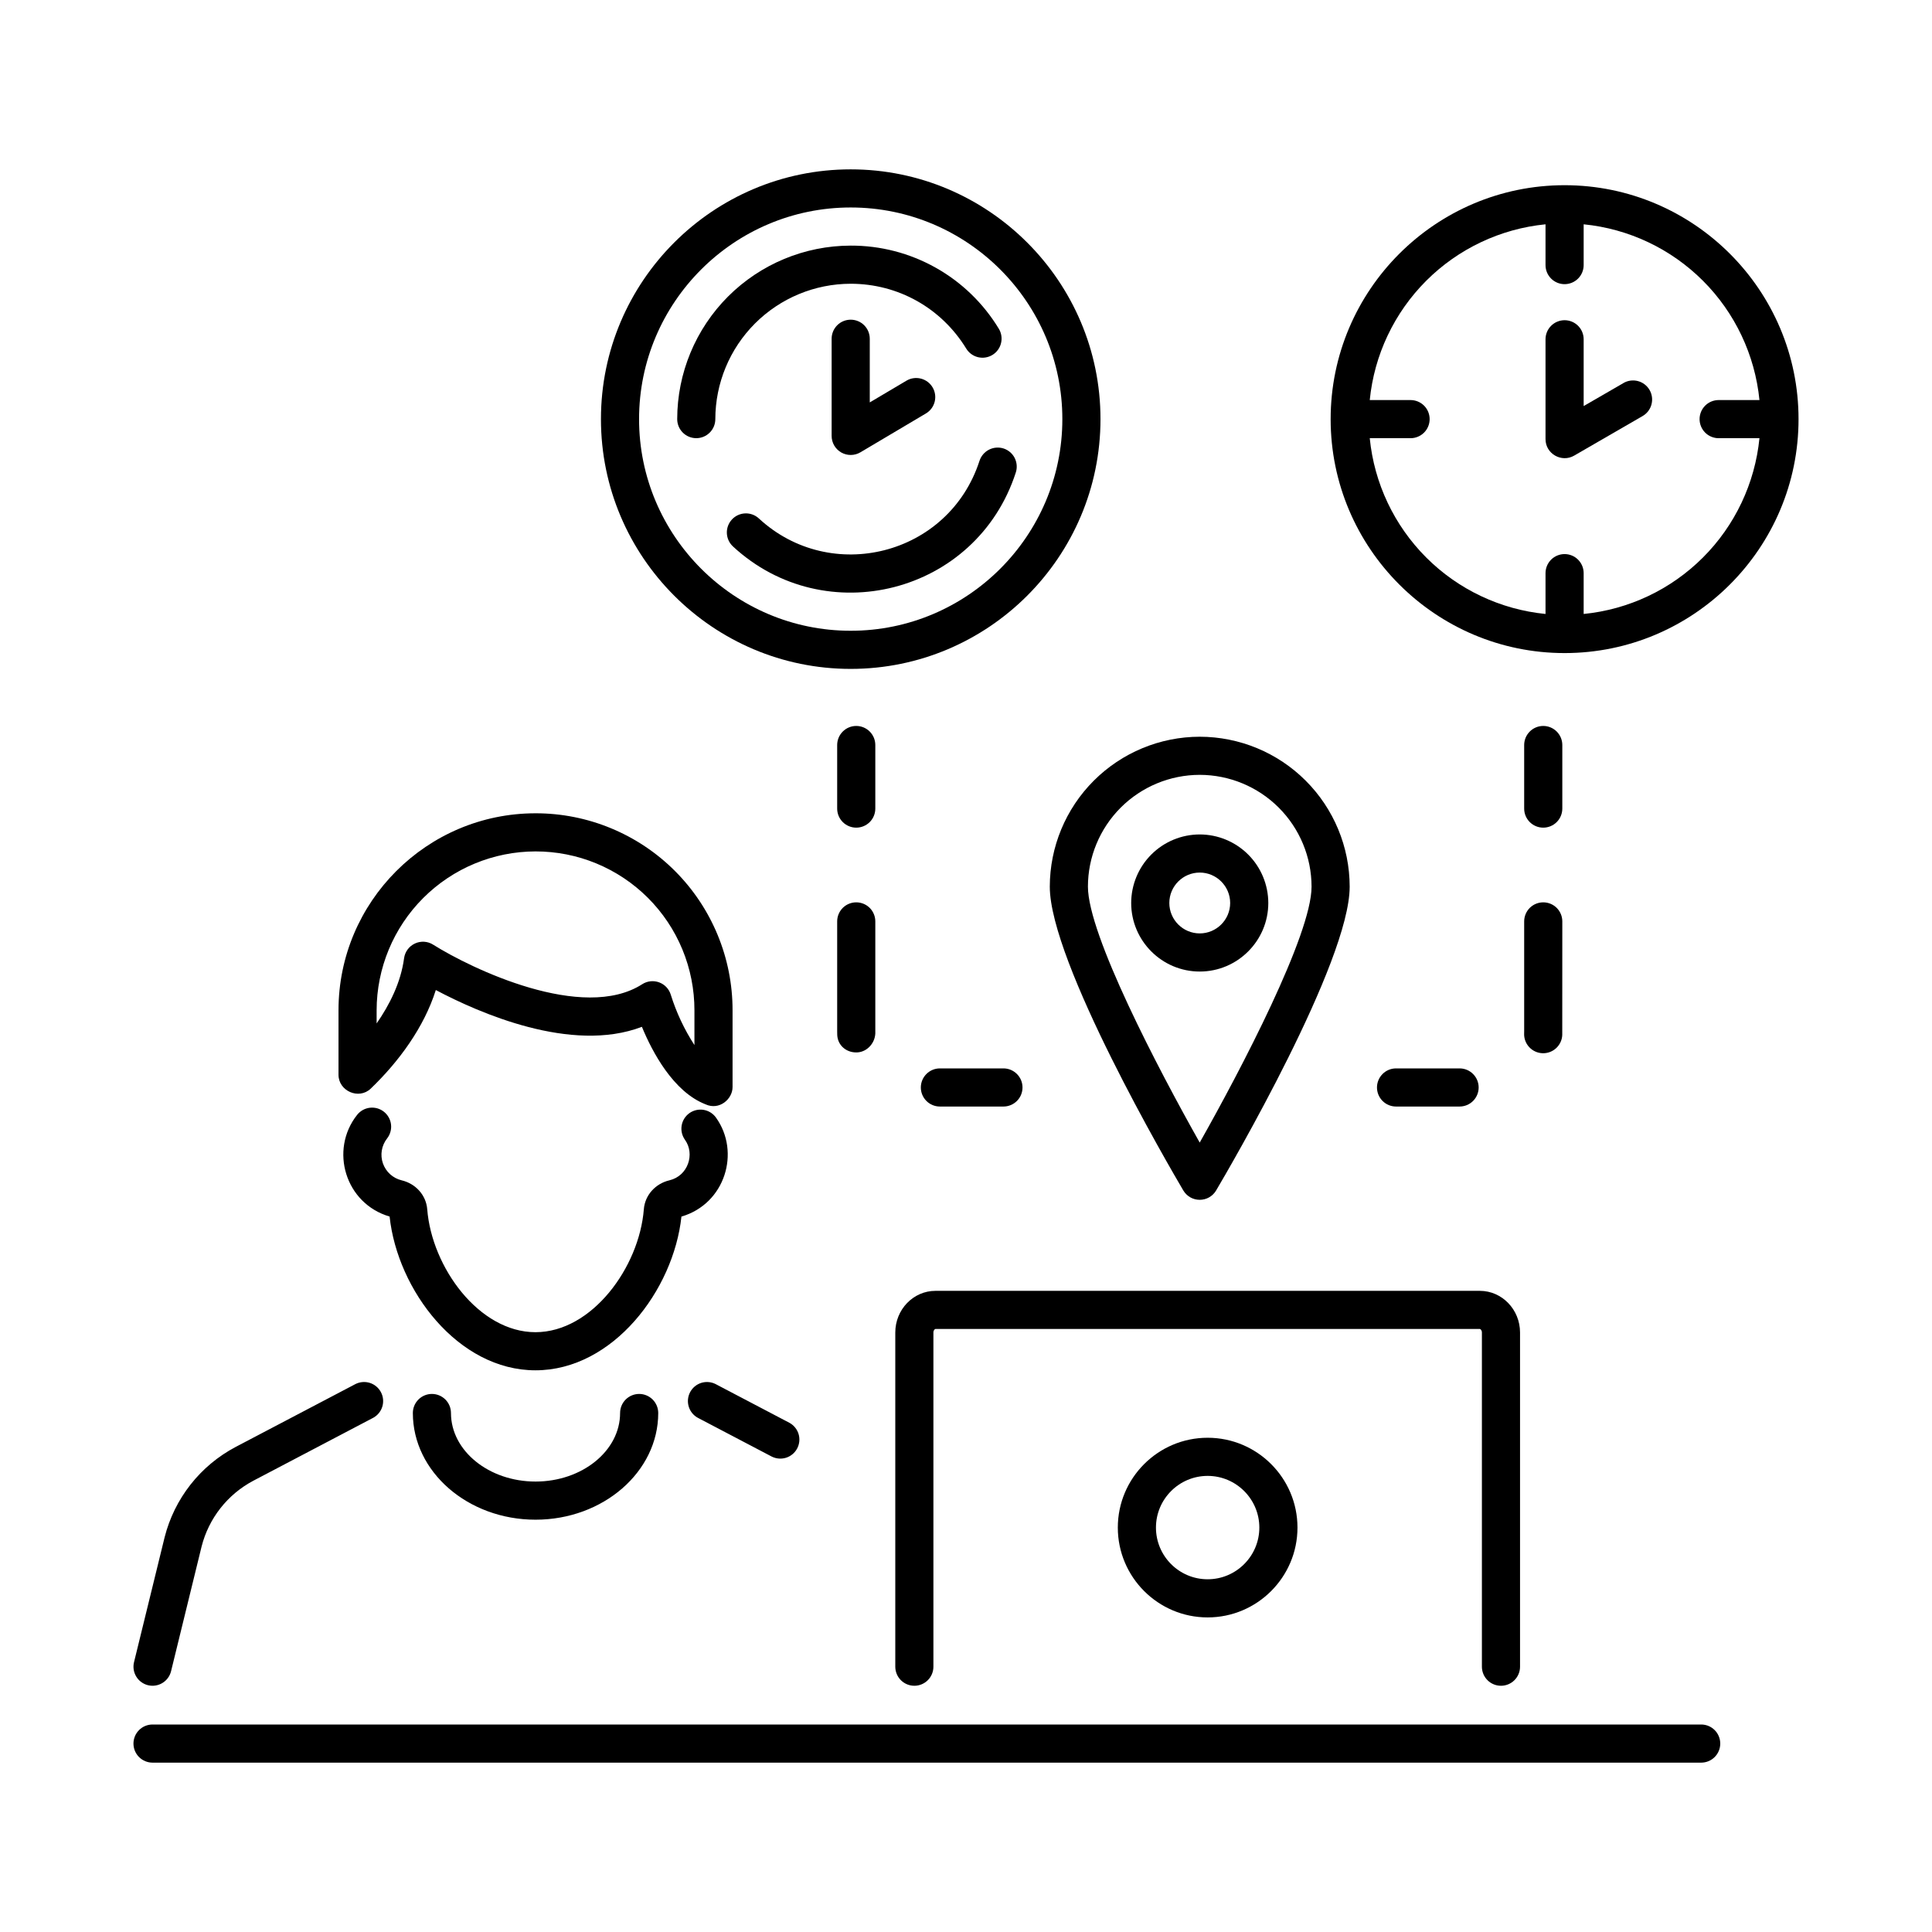 <svg width="100" height="100" viewBox="0 0 100 100" fill="none" xmlns="http://www.w3.org/2000/svg">
<path d="M17.521 55.631C17.521 56.469 18.572 56.938 19.19 56.346C20.654 54.94 21.948 53.171 22.558 51.244C24.767 52.415 29.574 54.544 33.225 53.148C33.765 54.458 34.852 56.51 36.519 57.16C37.227 57.486 37.917 56.892 37.917 56.269V52.294C37.919 50.955 37.656 49.628 37.144 48.39C36.632 47.152 35.881 46.027 34.934 45.08C33.986 44.132 32.861 43.381 31.623 42.869C30.385 42.357 29.059 42.094 27.719 42.096C22.096 42.096 17.521 46.671 17.521 52.293V55.631ZM27.719 44.069C28.799 44.068 29.869 44.279 30.868 44.692C31.866 45.105 32.774 45.711 33.538 46.474C34.302 47.238 34.908 48.146 35.321 49.144C35.733 50.142 35.945 51.213 35.944 52.293V54.093C35.419 53.284 35.008 52.408 34.72 51.488C34.676 51.342 34.599 51.208 34.494 51.096C34.39 50.985 34.261 50.9 34.117 50.847C33.974 50.794 33.821 50.775 33.669 50.791C33.517 50.808 33.371 50.859 33.242 50.942C30.164 52.917 24.387 50.133 22.42 48.896C22.28 48.807 22.121 48.755 21.956 48.745C21.791 48.735 21.625 48.766 21.476 48.836C21.326 48.906 21.196 49.012 21.098 49.145C21 49.279 20.937 49.434 20.915 49.598C20.745 50.867 20.157 52.019 19.494 52.973V52.294C19.496 50.114 20.364 48.023 21.906 46.481C23.448 44.939 25.538 44.072 27.719 44.069Z" fill="black"/>
<path d="M37.058 57.845C36.906 57.632 36.675 57.489 36.416 57.446C36.158 57.404 35.893 57.466 35.681 57.618C35.468 57.771 35.325 58.002 35.282 58.26C35.24 58.519 35.302 58.783 35.454 58.996C35.981 59.73 35.614 60.864 34.652 61.092C33.915 61.266 33.382 61.867 33.325 62.591C33.089 65.593 30.639 68.954 27.715 68.954C24.794 68.954 22.349 65.595 22.113 62.589C22.056 61.867 21.521 61.266 20.788 61.093C20.567 61.04 20.362 60.932 20.193 60.779C20.024 60.626 19.896 60.432 19.82 60.217C19.745 60.002 19.725 59.771 19.762 59.546C19.8 59.321 19.893 59.109 20.033 58.929C20.114 58.827 20.173 58.711 20.208 58.586C20.244 58.461 20.254 58.331 20.239 58.202C20.224 58.073 20.184 57.949 20.12 57.836C20.057 57.723 19.972 57.623 19.871 57.543C19.769 57.462 19.652 57.403 19.528 57.367C19.403 57.332 19.273 57.322 19.144 57.337C19.015 57.352 18.891 57.392 18.778 57.455C18.665 57.519 18.565 57.603 18.485 57.705C17.042 59.528 17.874 62.3 20.166 62.968C20.573 66.779 23.711 70.927 27.715 70.927C31.721 70.927 34.865 66.779 35.271 62.97C37.535 62.31 38.34 59.633 37.058 57.845ZM7.66 87.226C8.187 87.355 8.723 87.034 8.854 86.502L10.434 80.049C10.618 79.325 10.951 78.647 11.413 78.06C11.875 77.473 12.454 76.99 13.115 76.641L19.317 73.385C19.545 73.261 19.714 73.053 19.789 72.805C19.864 72.557 19.839 72.29 19.718 72.061C19.598 71.831 19.392 71.659 19.146 71.579C18.899 71.501 18.631 71.522 18.4 71.638L12.195 74.895C11.289 75.374 10.494 76.037 9.861 76.843C9.228 77.649 8.771 78.579 8.52 79.572L6.937 86.033C6.906 86.159 6.901 86.289 6.92 86.418C6.94 86.546 6.985 86.668 7.052 86.779C7.119 86.89 7.207 86.987 7.312 87.063C7.416 87.14 7.534 87.195 7.66 87.226ZM36.119 73.385L39.945 75.392C40.176 75.508 40.444 75.529 40.691 75.451C40.937 75.371 41.143 75.199 41.263 74.969C41.383 74.74 41.409 74.473 41.334 74.225C41.259 73.977 41.089 73.769 40.862 73.645L37.037 71.638C36.806 71.522 36.538 71.501 36.292 71.579C36.045 71.659 35.84 71.831 35.719 72.061C35.599 72.29 35.573 72.557 35.648 72.805C35.723 73.053 35.892 73.261 36.119 73.385ZM32.096 73.137C32.096 75.093 30.133 76.685 27.719 76.685C25.306 76.685 23.342 75.093 23.342 73.137C23.342 72.875 23.238 72.624 23.053 72.439C22.868 72.254 22.617 72.15 22.356 72.15C22.094 72.15 21.843 72.254 21.658 72.439C21.473 72.624 21.369 72.875 21.369 73.137C21.369 76.181 24.217 78.659 27.719 78.659C31.221 78.659 34.07 76.181 34.07 73.137C34.07 72.875 33.966 72.624 33.781 72.439C33.596 72.254 33.345 72.15 33.083 72.15C32.822 72.15 32.571 72.254 32.385 72.439C32.2 72.624 32.096 72.875 32.096 73.137ZM7.895 91.234H88.053C88.315 91.234 88.566 91.13 88.751 90.945C88.936 90.76 89.04 90.509 89.04 90.247C89.04 89.986 88.936 89.734 88.751 89.549C88.566 89.364 88.315 89.26 88.053 89.26H7.895C7.633 89.26 7.382 89.364 7.197 89.549C7.012 89.734 6.908 89.986 6.908 90.247C6.908 90.509 7.012 90.76 7.197 90.945C7.382 91.13 7.633 91.234 7.895 91.234ZM46.34 68.97V86.268C46.34 86.53 46.444 86.781 46.629 86.966C46.814 87.151 47.065 87.255 47.327 87.255C47.588 87.255 47.839 87.151 48.024 86.966C48.209 86.781 48.313 86.53 48.313 86.268V68.97C48.313 68.858 48.382 68.788 48.419 68.788H76.598C76.633 68.788 76.703 68.858 76.703 68.97V86.268C76.703 86.53 76.807 86.781 76.992 86.966C77.177 87.151 77.428 87.255 77.69 87.255C77.951 87.255 78.203 87.151 78.388 86.966C78.573 86.781 78.677 86.53 78.677 86.268V68.97C78.677 67.781 77.742 66.814 76.598 66.814H48.419C47.273 66.814 46.34 67.781 46.34 68.97Z" fill="black"/>
<path d="M57.858 79.067C57.858 81.632 59.944 83.717 62.507 83.717C65.07 83.717 67.157 81.632 67.157 79.067C67.157 76.503 65.071 74.418 62.507 74.418C59.942 74.418 57.858 76.504 57.858 79.067ZM65.183 79.067C65.183 80.542 63.983 81.743 62.507 81.743C61.03 81.743 59.832 80.542 59.832 79.067C59.832 77.592 61.032 76.392 62.507 76.392C63.982 76.392 65.183 77.592 65.183 79.067ZM62.097 38.133C60.04 38.136 58.068 38.954 56.613 40.409C55.158 41.864 54.34 43.836 54.337 45.893C54.337 49.792 60.541 60.42 61.247 61.617C61.335 61.765 61.459 61.887 61.608 61.973C61.757 62.058 61.926 62.102 62.097 62.102C62.269 62.102 62.438 62.058 62.587 61.973C62.736 61.887 62.86 61.765 62.947 61.617C63.655 60.42 69.859 49.792 69.859 45.893C69.857 43.836 69.038 41.863 67.583 40.408C66.128 38.953 64.155 38.135 62.097 38.133ZM62.097 59.139C59.94 55.318 56.311 48.371 56.311 45.893C56.312 44.359 56.923 42.888 58.007 41.803C59.092 40.718 60.563 40.108 62.097 40.106C63.632 40.108 65.103 40.718 66.188 41.803C67.273 42.888 67.884 44.359 67.886 45.893C67.886 48.371 64.257 55.318 62.097 59.139Z" fill="black"/>
<path d="M62.098 43.191C61.157 43.192 60.256 43.566 59.591 44.231C58.926 44.896 58.552 45.798 58.55 46.738C58.55 48.695 60.143 50.287 62.098 50.287C64.053 50.287 65.647 48.695 65.647 46.738C65.645 45.797 65.271 44.896 64.606 44.231C63.94 43.566 63.038 43.192 62.098 43.191ZM62.098 48.313C61.23 48.313 60.524 47.606 60.524 46.738C60.524 45.87 61.231 45.164 62.098 45.164C62.965 45.164 63.673 45.871 63.673 46.738C63.673 47.606 62.966 48.313 62.098 48.313ZM56.961 21.693C56.961 14.564 51.161 8.766 44.032 8.766C36.903 8.766 31.105 14.564 31.105 21.693C31.105 28.822 36.904 34.622 44.032 34.622C51.16 34.622 56.961 28.822 56.961 21.693ZM44.032 32.648C37.993 32.648 33.078 27.734 33.078 21.693C33.078 15.652 37.993 10.739 44.032 10.739C50.072 10.739 54.987 15.652 54.987 21.693C54.987 27.734 50.073 32.648 44.032 32.648Z" fill="black"/>
<path d="M44.032 14.687C46.489 14.687 48.724 15.942 50.012 18.043C50.149 18.267 50.369 18.427 50.623 18.488C50.878 18.549 51.146 18.507 51.37 18.37C51.593 18.234 51.753 18.014 51.814 17.759C51.875 17.505 51.833 17.236 51.697 17.013C50.898 15.696 49.773 14.608 48.43 13.855C47.087 13.101 45.572 12.708 44.032 12.713C41.651 12.716 39.369 13.663 37.685 15.346C36.002 17.03 35.054 19.312 35.052 21.693C35.052 21.955 35.156 22.206 35.341 22.391C35.526 22.576 35.777 22.68 36.039 22.68C36.3 22.68 36.551 22.576 36.736 22.391C36.922 22.206 37.025 21.955 37.025 21.693C37.028 19.836 37.766 18.055 39.08 16.741C40.394 15.428 42.174 14.689 44.032 14.687ZM51.944 23.213C51.695 23.134 51.424 23.156 51.191 23.275C50.959 23.394 50.782 23.6 50.7 23.849C49.106 28.77 42.99 30.272 39.279 26.835C39.087 26.657 38.833 26.563 38.571 26.573C38.31 26.583 38.063 26.696 37.885 26.888C37.707 27.08 37.612 27.335 37.622 27.596C37.632 27.858 37.745 28.105 37.937 28.283C42.71 32.704 50.541 30.746 52.578 24.456C52.618 24.333 52.633 24.203 52.623 24.074C52.613 23.945 52.577 23.819 52.519 23.703C52.46 23.588 52.379 23.485 52.28 23.401C52.181 23.317 52.067 23.253 51.944 23.213Z" fill="black"/>
<path d="M44.032 16.547C43.77 16.547 43.519 16.65 43.334 16.835C43.149 17.021 43.045 17.272 43.045 17.533V22.561C43.045 22.735 43.091 22.907 43.178 23.058C43.266 23.208 43.392 23.333 43.543 23.42C43.694 23.506 43.866 23.551 44.041 23.549C44.215 23.548 44.386 23.5 44.536 23.411L47.94 21.392C48.16 21.257 48.318 21.04 48.38 20.788C48.442 20.537 48.403 20.272 48.27 20.049C48.139 19.827 47.924 19.665 47.674 19.599C47.424 19.532 47.158 19.567 46.933 19.695L45.019 20.829V17.533C45.019 17.272 44.915 17.021 44.73 16.835C44.544 16.65 44.294 16.547 44.032 16.547ZM80.983 9.586C74.307 9.586 68.874 15.018 68.874 21.694C68.874 28.37 74.307 33.803 80.983 33.803C87.661 33.803 93.092 28.37 93.092 21.694C93.092 15.018 87.661 9.586 80.983 9.586ZM81.97 31.779V29.666C81.97 29.404 81.866 29.154 81.681 28.968C81.496 28.783 81.245 28.679 80.983 28.679C80.721 28.679 80.47 28.783 80.285 28.968C80.1 29.154 79.996 29.404 79.996 29.666V31.779C77.662 31.548 75.48 30.515 73.821 28.856C72.162 27.197 71.129 25.015 70.898 22.681H73.011C73.272 22.681 73.523 22.577 73.709 22.392C73.894 22.207 73.998 21.956 73.998 21.694C73.998 21.432 73.894 21.181 73.709 20.996C73.523 20.811 73.272 20.707 73.011 20.707H70.898C71.129 18.373 72.162 16.191 73.821 14.532C75.48 12.874 77.662 11.841 79.996 11.61V13.722C79.996 13.983 80.1 14.234 80.285 14.419C80.47 14.604 80.721 14.708 80.983 14.708C81.245 14.708 81.496 14.604 81.681 14.419C81.866 14.234 81.97 13.983 81.97 13.722V11.61C84.304 11.841 86.486 12.874 88.145 14.532C89.804 16.191 90.837 18.373 91.069 20.707H88.957C88.695 20.707 88.444 20.811 88.259 20.996C88.074 21.181 87.97 21.432 87.97 21.694C87.97 21.956 88.074 22.207 88.259 22.392C88.444 22.577 88.695 22.681 88.957 22.681H91.069C90.837 25.015 89.804 27.197 88.145 28.856C86.486 30.515 84.304 31.548 81.97 31.779Z" fill="black"/>
<path d="M84.032 19.826L81.97 21.018V17.561C81.97 17.299 81.866 17.048 81.681 16.863C81.496 16.678 81.245 16.574 80.983 16.574C80.722 16.574 80.471 16.678 80.285 16.863C80.1 17.048 79.996 17.299 79.996 17.561V22.728C79.996 23.494 80.831 23.958 81.478 23.583L85.02 21.535C85.247 21.404 85.412 21.188 85.48 20.935C85.548 20.682 85.512 20.412 85.381 20.185C85.25 19.959 85.035 19.793 84.781 19.725C84.528 19.658 84.259 19.693 84.032 19.824V19.826ZM75.548 57.274C75.81 57.274 76.061 57.17 76.246 56.985C76.431 56.8 76.535 56.549 76.535 56.287C76.535 56.026 76.431 55.775 76.246 55.59C76.061 55.404 75.81 55.3 75.548 55.3H72.258C71.997 55.3 71.746 55.404 71.561 55.59C71.376 55.775 71.272 56.026 71.272 56.287C71.272 56.549 71.376 56.8 71.561 56.985C71.746 57.17 71.997 57.274 72.258 57.274H75.548ZM78.891 53.389L78.889 53.487C78.878 53.749 78.971 54.004 79.149 54.196C79.326 54.389 79.572 54.503 79.833 54.514L79.876 54.515C80.13 54.515 80.375 54.417 80.559 54.24C80.743 54.064 80.852 53.824 80.862 53.569L80.865 47.691C80.865 47.43 80.761 47.179 80.576 46.993C80.391 46.809 80.14 46.705 79.878 46.705C79.616 46.705 79.365 46.809 79.18 46.993C78.995 47.179 78.891 47.43 78.891 47.691V53.389ZM79.878 42.839C80.14 42.839 80.391 42.735 80.576 42.55C80.761 42.365 80.865 42.114 80.865 41.852V38.562C80.865 38.301 80.761 38.05 80.576 37.865C80.391 37.679 80.14 37.575 79.878 37.575C79.616 37.575 79.365 37.679 79.18 37.865C78.995 38.05 78.891 38.301 78.891 38.562V41.852C78.891 42.397 79.333 42.839 79.878 42.839ZM48.649 55.3C48.387 55.3 48.136 55.404 47.951 55.59C47.766 55.775 47.662 56.026 47.662 56.287C47.662 56.549 47.766 56.8 47.951 56.985C48.136 57.17 48.387 57.274 48.649 57.274H51.939C52.2 57.274 52.451 57.17 52.636 56.985C52.822 56.8 52.925 56.549 52.925 56.287C52.925 56.026 52.822 55.775 52.636 55.59C52.451 55.404 52.2 55.3 51.939 55.3H48.649ZM44.319 46.705C44.057 46.705 43.806 46.809 43.621 46.993C43.436 47.179 43.332 47.43 43.332 47.691V53.389L43.336 53.583C43.366 54.107 43.797 54.473 44.314 54.473L44.376 54.472C44.92 54.441 45.336 53.932 45.306 53.389V47.691C45.306 47.43 45.202 47.179 45.017 46.993C44.832 46.809 44.581 46.705 44.319 46.705ZM45.306 38.562C45.306 38.301 45.202 38.05 45.017 37.865C44.832 37.679 44.581 37.575 44.319 37.575C44.057 37.575 43.806 37.679 43.621 37.865C43.436 38.05 43.332 38.301 43.332 38.562V41.852C43.332 42.114 43.436 42.365 43.621 42.55C43.806 42.735 44.057 42.839 44.319 42.839C44.581 42.839 44.832 42.735 45.017 42.55C45.202 42.365 45.306 42.114 45.306 41.852V38.562Z" fill="black"/>
</svg>
